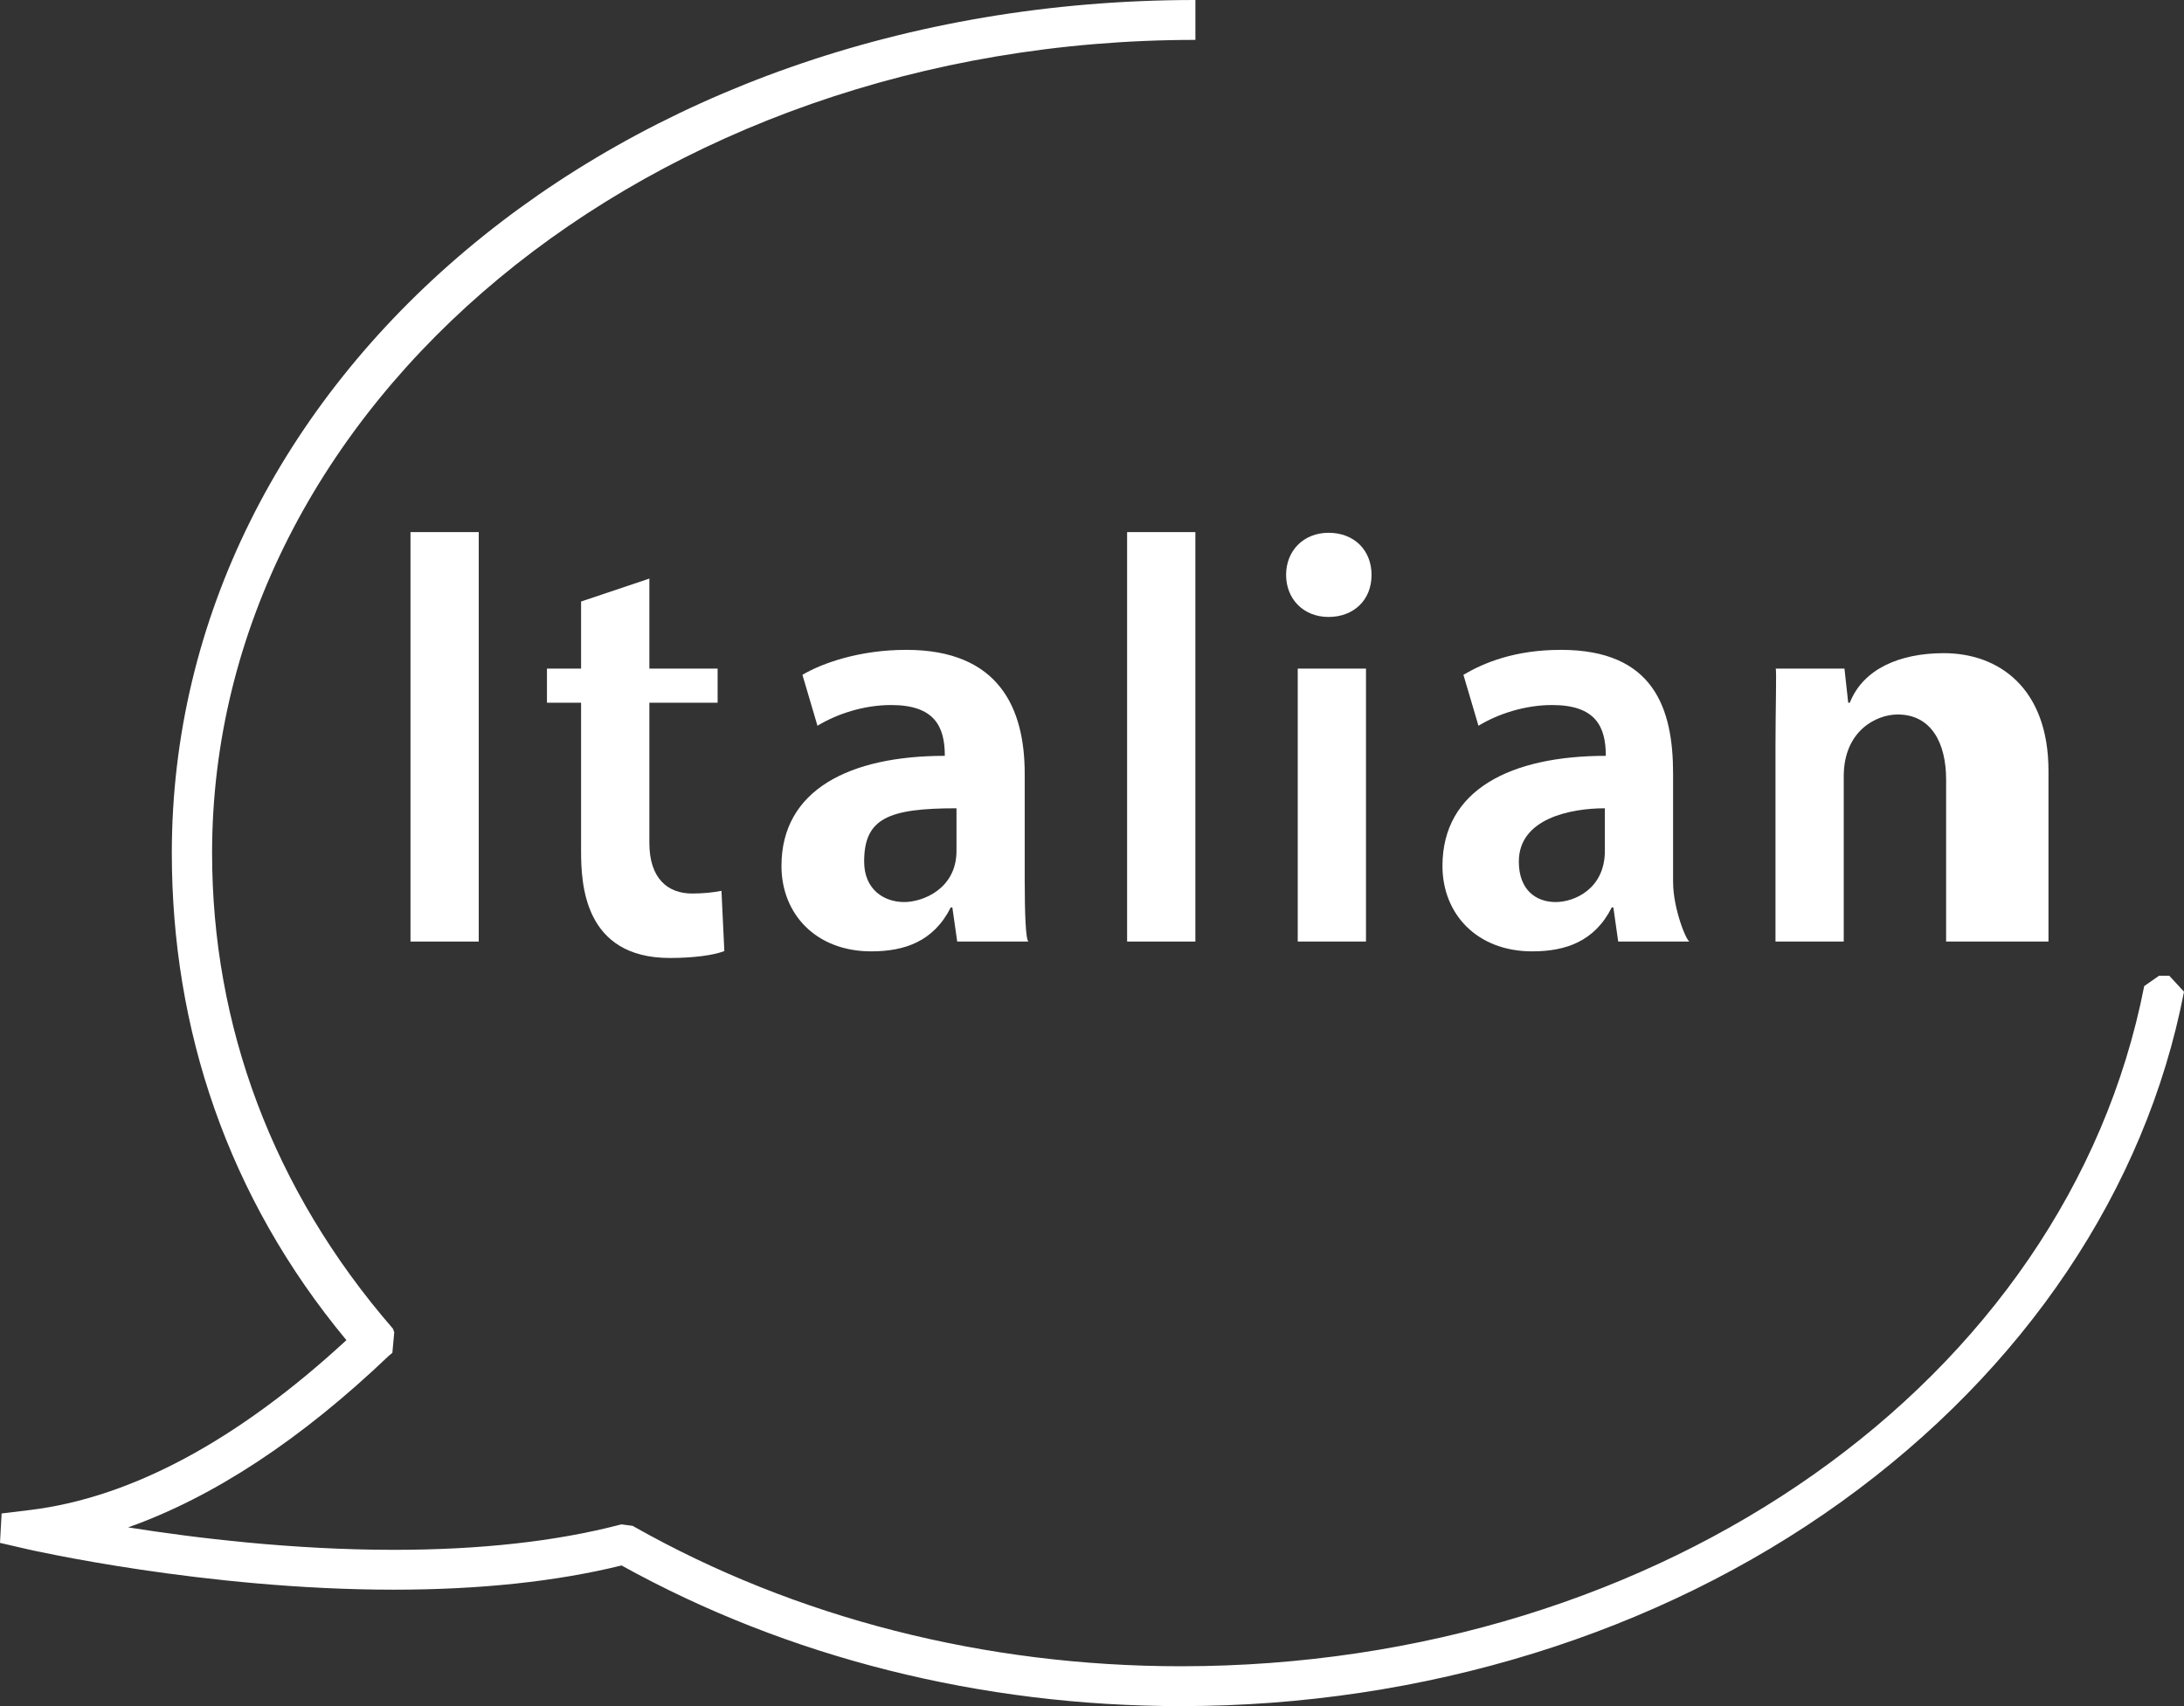 <?xml version="1.0" encoding="utf-8"?>
<!-- Generator: Adobe Illustrator 16.0.0, SVG Export Plug-In . SVG Version: 6.00 Build 0)  -->
<!DOCTYPE svg PUBLIC "-//W3C//DTD SVG 1.1//EN" "http://www.w3.org/Graphics/SVG/1.1/DTD/svg11.dtd">
<svg version="1.1" id="レイヤー_1" xmlns="http://www.w3.org/2000/svg" xmlns:xlink="http://www.w3.org/1999/xlink" x="0px"
	 y="0px" width="64px" height="50px" viewBox="0 0 64 50" style="enable-background:new 0 0 64 50;" xml:space="preserve">
<rect x="0" y="0" width="64" height="50" fill="#333333" stroke="none"/>
<style type="text/css">
<![CDATA[
	.st0{fill:#B62A22;}
	.st1{fill:#FFFFFF;}
	.st2{fill:#649FD6;}
]]>
</style>
<g>
	<g>
		<path class="st1" d="M34.604,50c-5.86,0-11.523-1.425-16.39-4.122c-1.913,0.472-4.159,0.71-6.678,0.71
			c-5.533,0-10.674-1.173-10.726-1.185L0,45.216l0.047-0.862l0.825-0.1c2.966-0.359,6.087-2.034,9.279-4.979
			C6.663,35.075,5.035,30.147,5.035,25c0-13.785,12.995-25,29.995-25v1.169c-16,0-28.815,10.69-28.815,23.831
			c0,5.042,1.763,9.862,5.3,13.939l0.038,0.105l-0.055,0.602l-0.114,0.096c-2.57,2.452-5.132,4.134-7.629,5.02
			c1.956,0.31,4.813,0.658,7.785,0.658c2.521,0,4.744-0.246,6.61-0.731l0.058-0.015l0.331,0.043l0.052,0.03
			c4.735,2.672,10.273,4.085,16.015,4.085c14.09,0,25.962-8.353,28.228-19.933l0.434-0.303h0.301L64,29.063
			c-1.119,5.801-4.682,11.091-10.033,14.944C48.576,47.888,41.699,50,34.604,50z"/>
	</g>
	<g>
		<path class="st1" d="M12.029,15.594h2v12h-2V15.594z"/>
		<path class="st1" d="M17.029,17.628l2-0.672v2.638h2v1h-2v4.108c0,1.046,0.542,1.484,1.251,1.484c0.331,0,0.625-0.032,0.862-0.079
			l0.084,1.765c-0.315,0.125-0.918,0.203-1.595,0.203c-2.52,0-2.603-2.17-2.603-3.139v-4.342h-1v-1h1V17.628z"/>
		<path class="st1" d="M30.029,25.858c0,0.765,0.021,1.736,0.116,1.736h-2.095l-0.142-1h-0.047c-0.504,1-1.354,1.287-2.331,1.287
			c-1.622,0-2.63-1.098-2.63-2.503c0-2.233,2-3.227,4.787-3.227c0-0.858-0.299-1.489-1.574-1.489c-0.804,0-1.591,0.263-2.158,0.607
			l-0.441-1.493c0.583-0.343,1.674-0.731,3.044-0.731c2.725,0,3.47,1.721,3.47,3.626V25.858z M28.029,23.688
			c-2,0-2.706,0.296-2.706,1.561c0,0.828,0.59,1.187,1.172,1.187c0.551,0,1.534-0.39,1.534-1.499V23.688z"/>
		<path class="st1" d="M35.029,27.594h-2v-12h2V27.594z"/>
		<path class="st1" d="M38.932,18.081c-0.74,0-1.244-0.531-1.244-1.233c0-0.718,0.52-1.234,1.244-1.234
			c0.756,0,1.26,0.516,1.26,1.234C40.192,17.597,39.657,18.081,38.932,18.081z M40.029,27.594h-2v-8h2V27.594z"/>
		<path class="st1" d="M49.029,25.858c0,0.765,0.391,1.736,0.485,1.736H47.42l-0.142-1h-0.047c-0.504,1-1.354,1.287-2.331,1.287
			c-1.622,0-2.63-1.098-2.63-2.503c0-2.233,2-3.227,4.787-3.227c0-0.858-0.299-1.489-1.574-1.489c-0.804,0-1.591,0.263-2.158,0.607
			l-0.441-1.493c0.583-0.343,1.489-0.731,2.859-0.731c2.725,0,3.285,1.721,3.285,3.626V25.858z M47.029,23.688
			c-1,0-2.521,0.296-2.521,1.561c0,0.828,0.498,1.187,1.08,1.187c0.551,0,1.441-0.39,1.441-1.499V23.688z"/>
		<path class="st1" d="M60.029,27.594h-3v-4.75c0-1.062-0.43-1.905-1.421-1.905c-0.63,0-1.579,0.484-1.579,1.811v4.844h-2v-5.75
			c0-1.015,0.036-2.25,0.005-2.25h2.016l0.11,1h0.047c0.394-1,1.478-1.452,2.754-1.452c1.606,0,3.068,1.016,3.068,3.452V27.594z"/>
	</g>
</g>
</svg>

